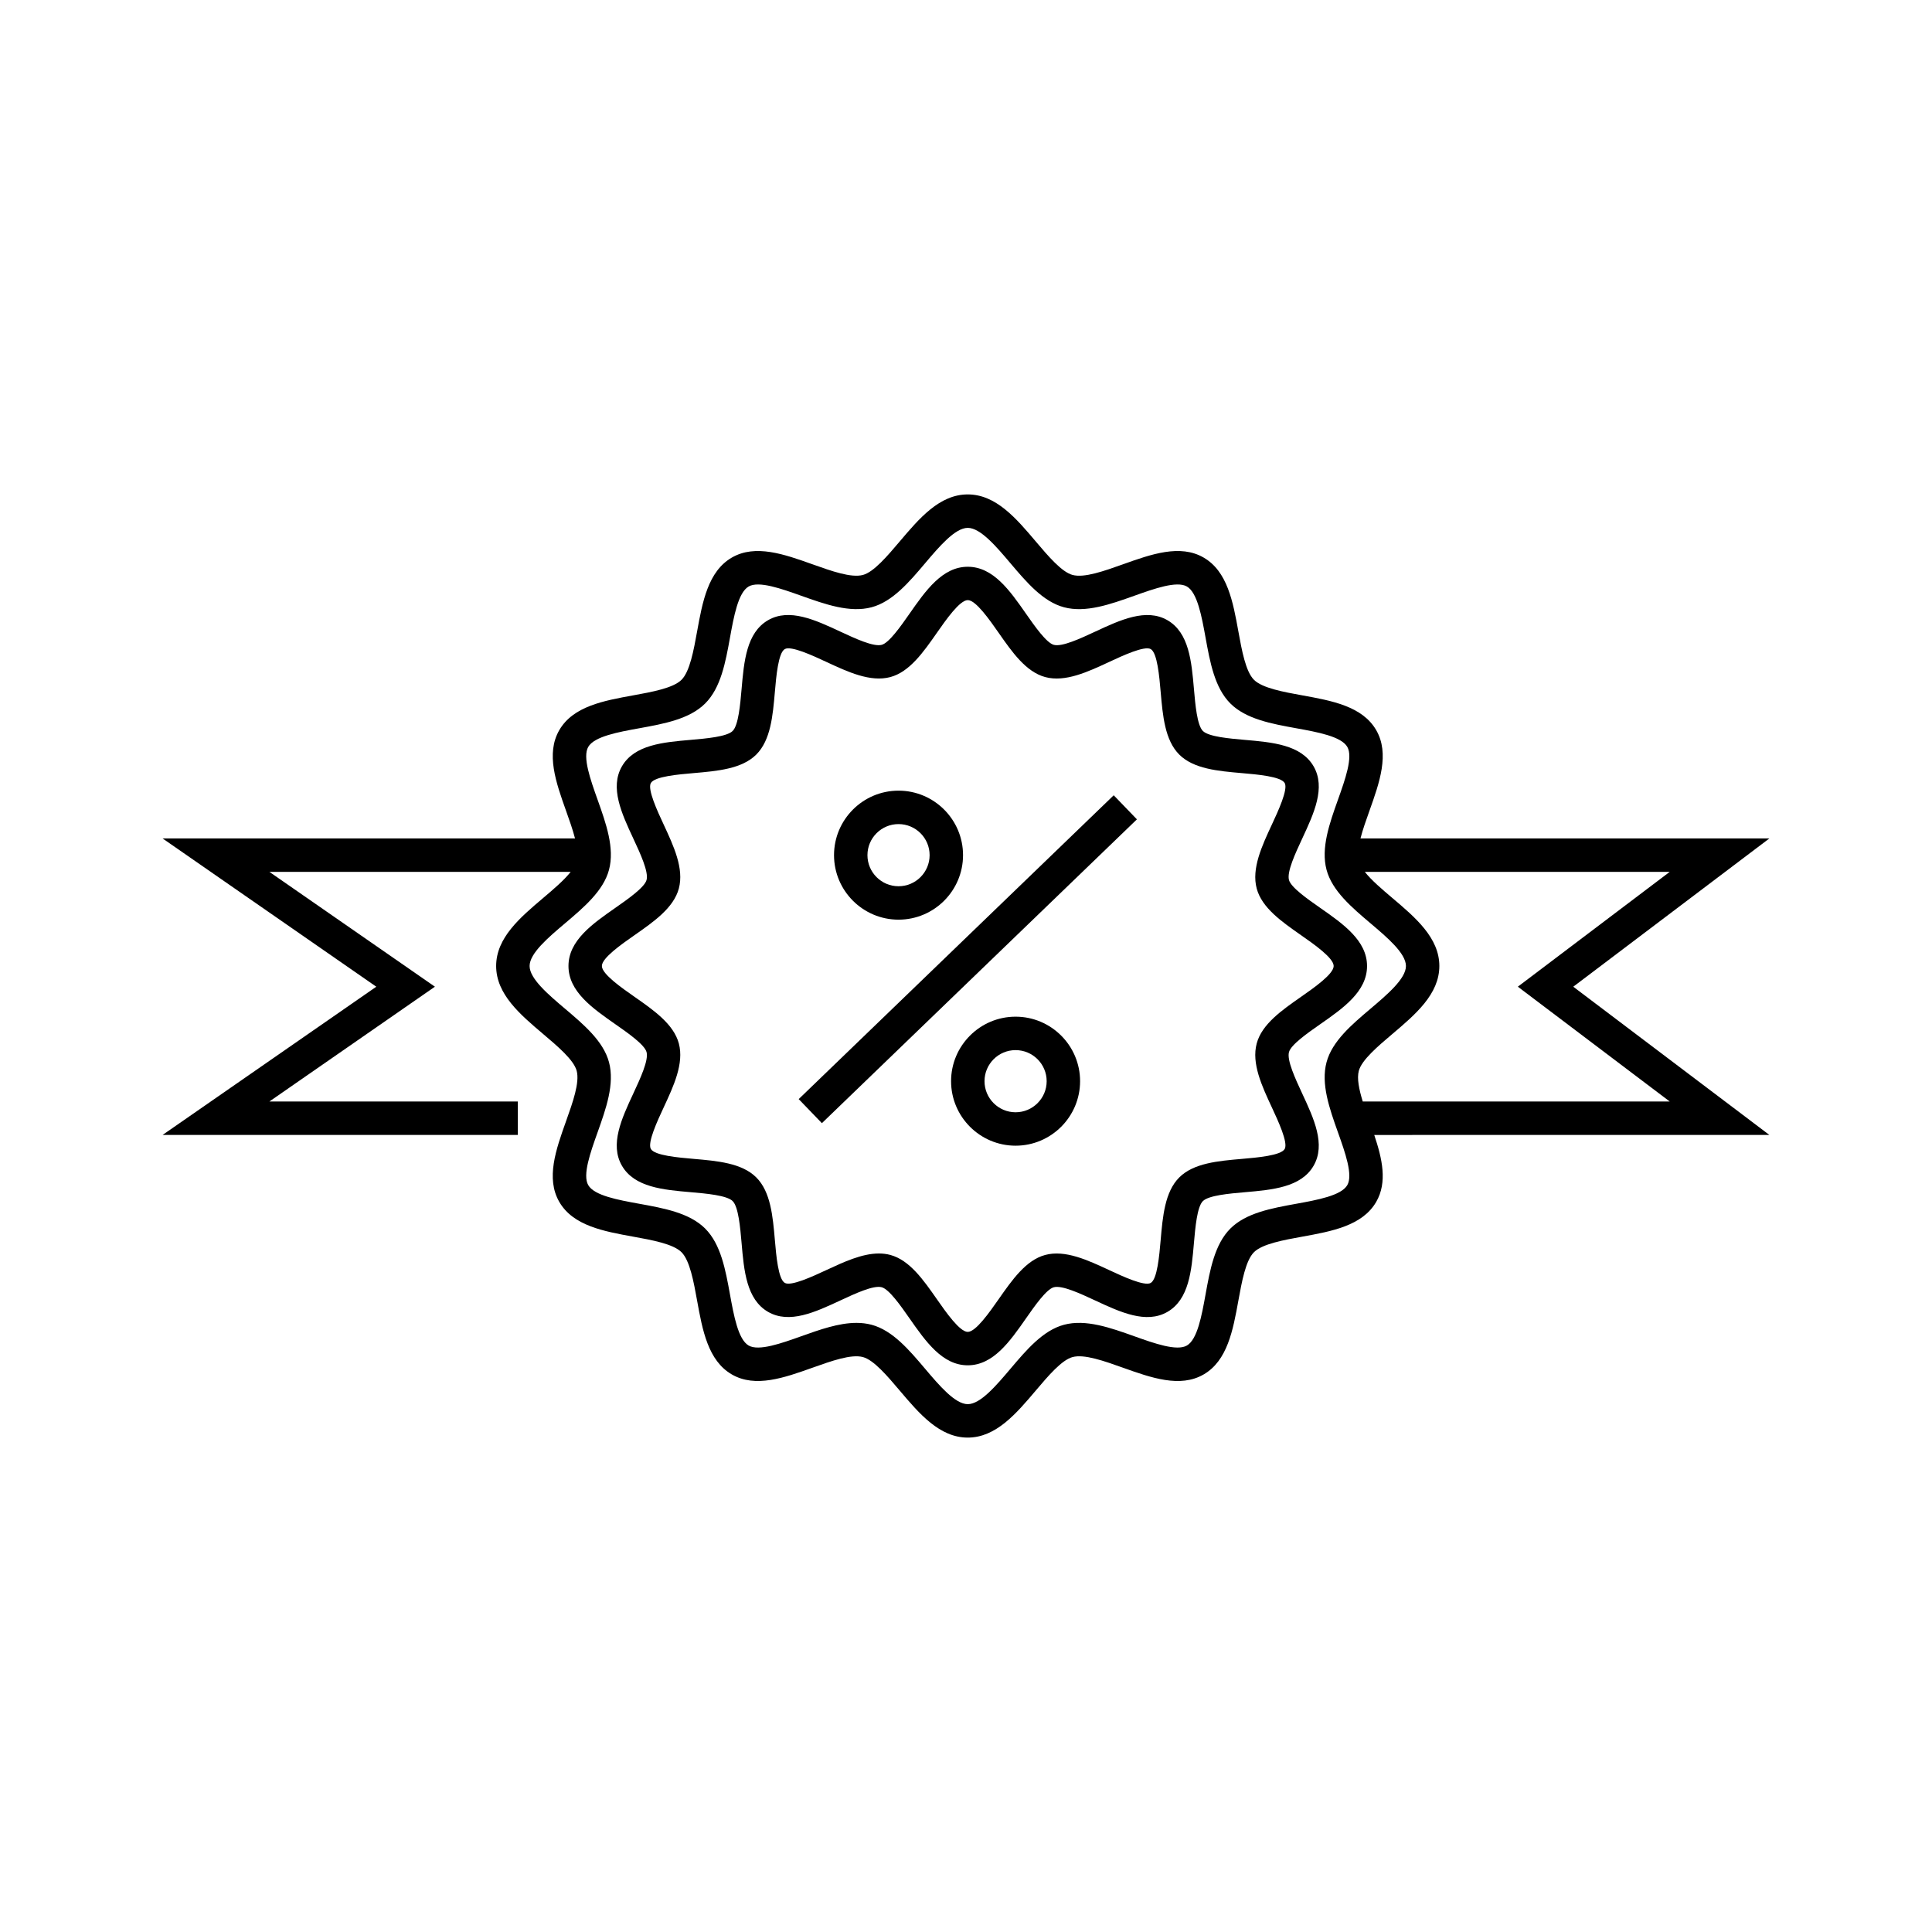 <?xml version="1.0" encoding="UTF-8"?>
<!-- Uploaded to: SVG Repo, www.svgrepo.com, Generator: SVG Repo Mixer Tools -->
<svg fill="#000000" width="800px" height="800px" version="1.1" viewBox="144 144 512 512" xmlns="http://www.w3.org/2000/svg">
 <g>
  <path d="m400.47 505.82c-6.75 0-11.168-6.332-15.445-12.449-2.273-3.254-5.383-7.711-7.371-8.242-2.18-0.586-7.059 1.691-10.98 3.516-6.629 3.086-13.484 6.277-19.133 3.012-5.723-3.309-6.383-10.914-7.016-18.266-0.348-4.035-0.824-9.551-2.359-11.086-1.531-1.531-7.051-2.008-11.082-2.359-7.352-0.637-14.953-1.293-18.266-7.016-3.269-5.648-0.074-12.504 3.012-19.133 1.824-3.922 4.098-8.797 3.516-10.98-0.531-1.984-4.988-5.098-8.242-7.367-6.121-4.273-12.453-8.695-12.453-15.441 0-6.75 6.332-11.168 12.453-15.441 3.254-2.273 7.711-5.387 8.242-7.371 0.582-2.18-1.688-7.059-3.516-10.98-3.086-6.629-6.277-13.484-3.012-19.133 3.312-5.723 10.914-6.379 18.266-7.016 4.031-0.348 9.551-0.824 11.082-2.359 1.531-1.531 2.008-7.051 2.359-11.082 0.637-7.352 1.293-14.953 7.016-18.266 5.644-3.269 12.504-0.074 19.133 3.012 3.918 1.824 8.797 4.098 10.98 3.516 1.984-0.531 5.098-4.988 7.371-8.242 4.273-6.121 8.695-12.449 15.441-12.449 6.75 0 11.168 6.332 15.441 12.453 2.273 3.254 5.387 7.711 7.371 8.242 2.18 0.582 7.059-1.691 10.98-3.516 6.629-3.086 13.484-6.277 19.133-3.012 5.723 3.312 6.379 10.914 7.019 18.266 0.348 4.031 0.828 9.551 2.359 11.082s7.051 2.008 11.082 2.359c7.352 0.637 14.953 1.293 18.266 7.016 3.266 5.648 0.078 12.504-3.012 19.133-1.824 3.918-4.098 8.797-3.516 10.98 0.531 1.984 4.984 5.098 8.242 7.371 6.121 4.273 12.449 8.695 12.449 15.441 0 6.746-6.328 11.172-12.449 15.441-3.258 2.273-7.711 5.387-8.242 7.371-0.582 2.18 1.691 7.059 3.512 10.98 3.086 6.629 6.281 13.484 3.012 19.133-3.312 5.723-10.914 6.379-18.266 7.016-4.031 0.348-9.551 0.828-11.082 2.359s-2.008 7.051-2.359 11.082c-0.637 7.352-1.293 14.953-7.019 18.266-5.644 3.266-12.5 0.074-19.133-3.012-3.918-1.824-8.797-4.098-10.98-3.516-1.984 0.531-5.098 4.988-7.367 8.242-4.269 6.113-8.691 12.445-15.438 12.445zm-23.555-29.633c1.027 0 2.039 0.117 3.023 0.383 5.109 1.363 8.785 6.633 12.344 11.727 2.41 3.453 6.051 8.668 8.184 8.668 2.129 0 5.773-5.215 8.184-8.664 3.559-5.094 7.238-10.363 12.344-11.727 5.289-1.414 11.246 1.359 17.004 4.039 3.481 1.621 9.305 4.332 10.961 3.375 1.73-1.004 2.273-7.238 2.629-11.367 0.547-6.277 1.105-12.766 4.922-16.582 3.812-3.812 10.305-4.375 16.582-4.918 4.125-0.355 10.363-0.895 11.363-2.629 0.961-1.656-1.754-7.481-3.375-10.961-2.684-5.762-5.453-11.715-4.039-17.004 1.363-5.106 6.633-8.789 11.727-12.344 3.453-2.41 8.668-6.051 8.668-8.18 0-2.133-5.215-5.773-8.668-8.184-5.094-3.559-10.359-7.238-11.727-12.344-1.414-5.289 1.359-11.246 4.039-17.004 1.621-3.481 4.332-9.305 3.375-10.961-1.004-1.734-7.238-2.273-11.363-2.629-6.277-0.543-12.77-1.105-16.582-4.918-3.812-3.816-4.371-10.305-4.918-16.582-0.355-4.125-0.895-10.359-2.629-11.363-1.652-0.957-7.481 1.754-10.961 3.375-5.758 2.684-11.711 5.457-17.004 4.039-5.109-1.367-8.789-6.633-12.344-11.727-2.41-3.449-6.051-8.668-8.184-8.668-2.133 0-5.773 5.215-8.184 8.668-3.559 5.094-7.238 10.363-12.344 11.727-5.285 1.41-11.246-1.359-17.004-4.043-3.481-1.621-9.301-4.332-10.961-3.375-1.73 1.004-2.273 7.238-2.629 11.363-0.543 6.277-1.105 12.766-4.918 16.582-3.812 3.812-10.305 4.375-16.582 4.918-4.125 0.355-10.359 0.895-11.363 2.629-0.957 1.656 1.754 7.481 3.375 10.961 2.68 5.762 5.453 11.715 4.039 17.004-1.363 5.109-6.633 8.789-11.727 12.344-3.449 2.41-8.668 6.051-8.668 8.184 0 2.129 5.215 5.773 8.668 8.18 5.094 3.559 10.363 7.238 11.727 12.344 1.414 5.289-1.359 11.246-4.039 17.004-1.621 3.481-4.332 9.305-3.375 10.961 1.004 1.734 7.238 2.273 11.363 2.629 6.277 0.543 12.766 1.102 16.582 4.918 3.812 3.816 4.375 10.305 4.918 16.582 0.355 4.125 0.895 10.359 2.629 11.363 1.652 0.961 7.481-1.754 10.961-3.375 4.684-2.176 9.5-4.418 13.977-4.418z"/>
  <path d="m612.9 444.77-51.969-39.281 51.969-39.293h-108.36c0.59-2.309 1.492-4.852 2.387-7.356 2.648-7.43 5.391-15.113 1.781-21.348-3.664-6.328-11.762-7.797-19.59-9.215-4.969-0.898-10.602-1.922-12.809-4.125-2.203-2.203-3.223-7.836-4.125-12.805-1.418-7.832-2.887-15.93-9.215-19.59-6.238-3.609-13.918-0.871-21.348 1.781-5.051 1.801-10.27 3.664-13.387 2.828-2.883-0.77-6.512-5.059-9.715-8.84-5.203-6.144-10.582-12.5-18.055-12.5s-12.855 6.356-18.059 12.5c-3.203 3.781-6.832 8.07-9.715 8.84-3.117 0.832-8.336-1.027-13.387-2.828-7.43-2.648-15.113-5.387-21.348-1.781-6.324 3.66-7.793 11.758-9.215 19.59-0.898 4.969-1.922 10.602-4.125 12.805s-7.836 3.223-12.805 4.125c-7.832 1.418-15.93 2.891-19.59 9.215-3.606 6.234-0.867 13.918 1.781 21.348 0.891 2.504 1.797 5.047 2.387 7.356h-109.3l56.637 39.293-56.637 39.281h94.133v-8.855l-65.828-0.004 43.867-30.426-43.871-30.434h79.852c-1.766 2.242-4.633 4.668-7.254 6.891-6.144 5.203-12.5 10.582-12.5 18.059 0 7.473 6.356 12.855 12.5 18.059 3.781 3.203 8.07 6.828 8.84 9.715 0.832 3.117-1.027 8.336-2.828 13.387-2.648 7.43-5.387 15.113-1.781 21.348 3.66 6.328 11.758 7.797 19.59 9.215 4.969 0.898 10.602 1.922 12.805 4.125s3.227 7.836 4.125 12.805c1.418 7.832 2.887 15.93 9.215 19.59 6.234 3.606 13.918 0.867 21.348-1.781 5.047-1.797 10.27-3.664 13.387-2.828 2.883 0.77 6.512 5.059 9.715 8.84 5.203 6.144 10.586 12.5 18.059 12.5s12.855-6.356 18.059-12.5c3.203-3.781 6.828-8.066 9.715-8.84 3.113-0.836 8.336 1.027 13.387 2.828 7.43 2.648 15.113 5.391 21.348 1.781 6.324-3.66 7.793-11.758 9.215-19.59 0.902-4.969 1.922-10.602 4.125-12.805 2.203-2.207 7.836-3.223 12.805-4.125 7.832-1.418 15.93-2.891 19.594-9.215 3.023-5.227 1.582-11.473-0.52-17.734zm-114.31-0.637c1.879 5.273 4.012 11.254 2.457 13.938-1.609 2.777-7.93 3.922-13.508 4.938-6.551 1.188-13.324 2.414-17.484 6.578-4.164 4.164-5.391 10.934-6.578 17.488-1.008 5.578-2.156 11.898-4.938 13.504-2.688 1.555-8.664-0.574-13.938-2.457-6.324-2.258-12.863-4.59-18.645-3.043-5.562 1.488-9.945 6.664-14.184 11.672-3.719 4.391-7.934 9.367-11.301 9.367-3.367 0-7.582-4.977-11.301-9.367-4.238-5.008-8.625-10.184-14.188-11.672-1.301-0.348-2.641-0.5-4.008-0.5-4.707 0-9.738 1.793-14.641 3.543-5.273 1.879-11.25 4.012-13.938 2.457-2.777-1.609-3.926-7.93-4.938-13.504-1.188-6.551-2.414-13.328-6.578-17.488-4.164-4.164-10.938-5.391-17.488-6.578-5.578-1.012-11.898-2.156-13.504-4.938-1.555-2.688 0.578-8.668 2.457-13.938 2.254-6.324 4.586-12.867 3.043-18.645-1.488-5.562-6.664-9.945-11.672-14.184-4.391-3.719-9.367-7.934-9.367-11.301 0-3.367 4.977-7.582 9.367-11.297 5.008-4.238 10.188-8.625 11.672-14.188 1.543-5.777-0.789-12.32-3.043-18.645-1.879-5.273-4.012-11.254-2.457-13.938 1.609-2.777 7.93-3.926 13.508-4.938 6.551-1.188 13.324-2.414 17.488-6.578 4.164-4.16 5.391-10.938 6.578-17.488 1.012-5.578 2.156-11.898 4.938-13.504 2.688-1.555 8.664 0.578 13.938 2.457 6.324 2.254 12.867 4.586 18.645 3.043 5.562-1.488 9.949-6.664 14.188-11.672 3.719-4.391 7.934-9.367 11.301-9.367 3.367 0 7.582 4.977 11.297 9.367 4.242 5.008 8.625 10.188 14.188 11.672 5.781 1.547 12.32-0.789 18.645-3.043 5.273-1.879 11.25-4.012 13.938-2.457 2.777 1.609 3.926 7.93 4.938 13.504 1.188 6.551 2.414 13.324 6.578 17.488 4.16 4.16 10.934 5.391 17.488 6.578 5.578 1.012 11.898 2.156 13.508 4.938 1.555 2.688-0.578 8.664-2.457 13.938-2.258 6.324-4.586 12.867-3.043 18.645 1.488 5.562 6.664 9.949 11.672 14.188 4.391 3.715 9.367 7.93 9.367 11.297 0 3.367-4.981 7.582-9.367 11.301-5.008 4.238-10.184 8.625-11.672 14.184-1.547 5.773 0.785 12.316 3.039 18.645zm5.512-16.359c0.773-2.883 5.059-6.512 8.84-9.715 6.144-5.203 12.5-10.586 12.5-18.059s-6.356-12.855-12.5-18.059c-2.625-2.223-5.488-4.648-7.254-6.891h80.812l-40.254 30.434 40.25 30.426h-81.352c-0.98-3.184-1.582-6.109-1.043-8.137z"/>
  <path d="m361.81 441.65-6.148-6.375 83.484-80.516 6.148 6.375z"/>
  <path d="m382.12 387.72c-9.426 0-17.094-7.668-17.094-17.094s7.668-17.094 17.094-17.094c9.426 0 17.094 7.668 17.094 17.094s-7.668 17.094-17.094 17.094zm0-25.328c-4.543 0-8.238 3.695-8.238 8.234 0 4.543 3.695 8.238 8.238 8.238 4.543 0 8.238-3.695 8.238-8.238s-3.695-8.234-8.238-8.234z"/>
  <path d="m413.14 447.62c-9.426 0-17.094-7.668-17.094-17.094 0-9.422 7.668-17.094 17.094-17.094s17.094 7.668 17.094 17.094c-0.004 9.426-7.668 17.094-17.094 17.094zm0-25.328c-4.543 0-8.234 3.695-8.234 8.234 0 4.543 3.695 8.238 8.234 8.238 4.543 0 8.238-3.695 8.238-8.238-0.004-4.539-3.695-8.234-8.238-8.234z"/>
 </g>
</svg>